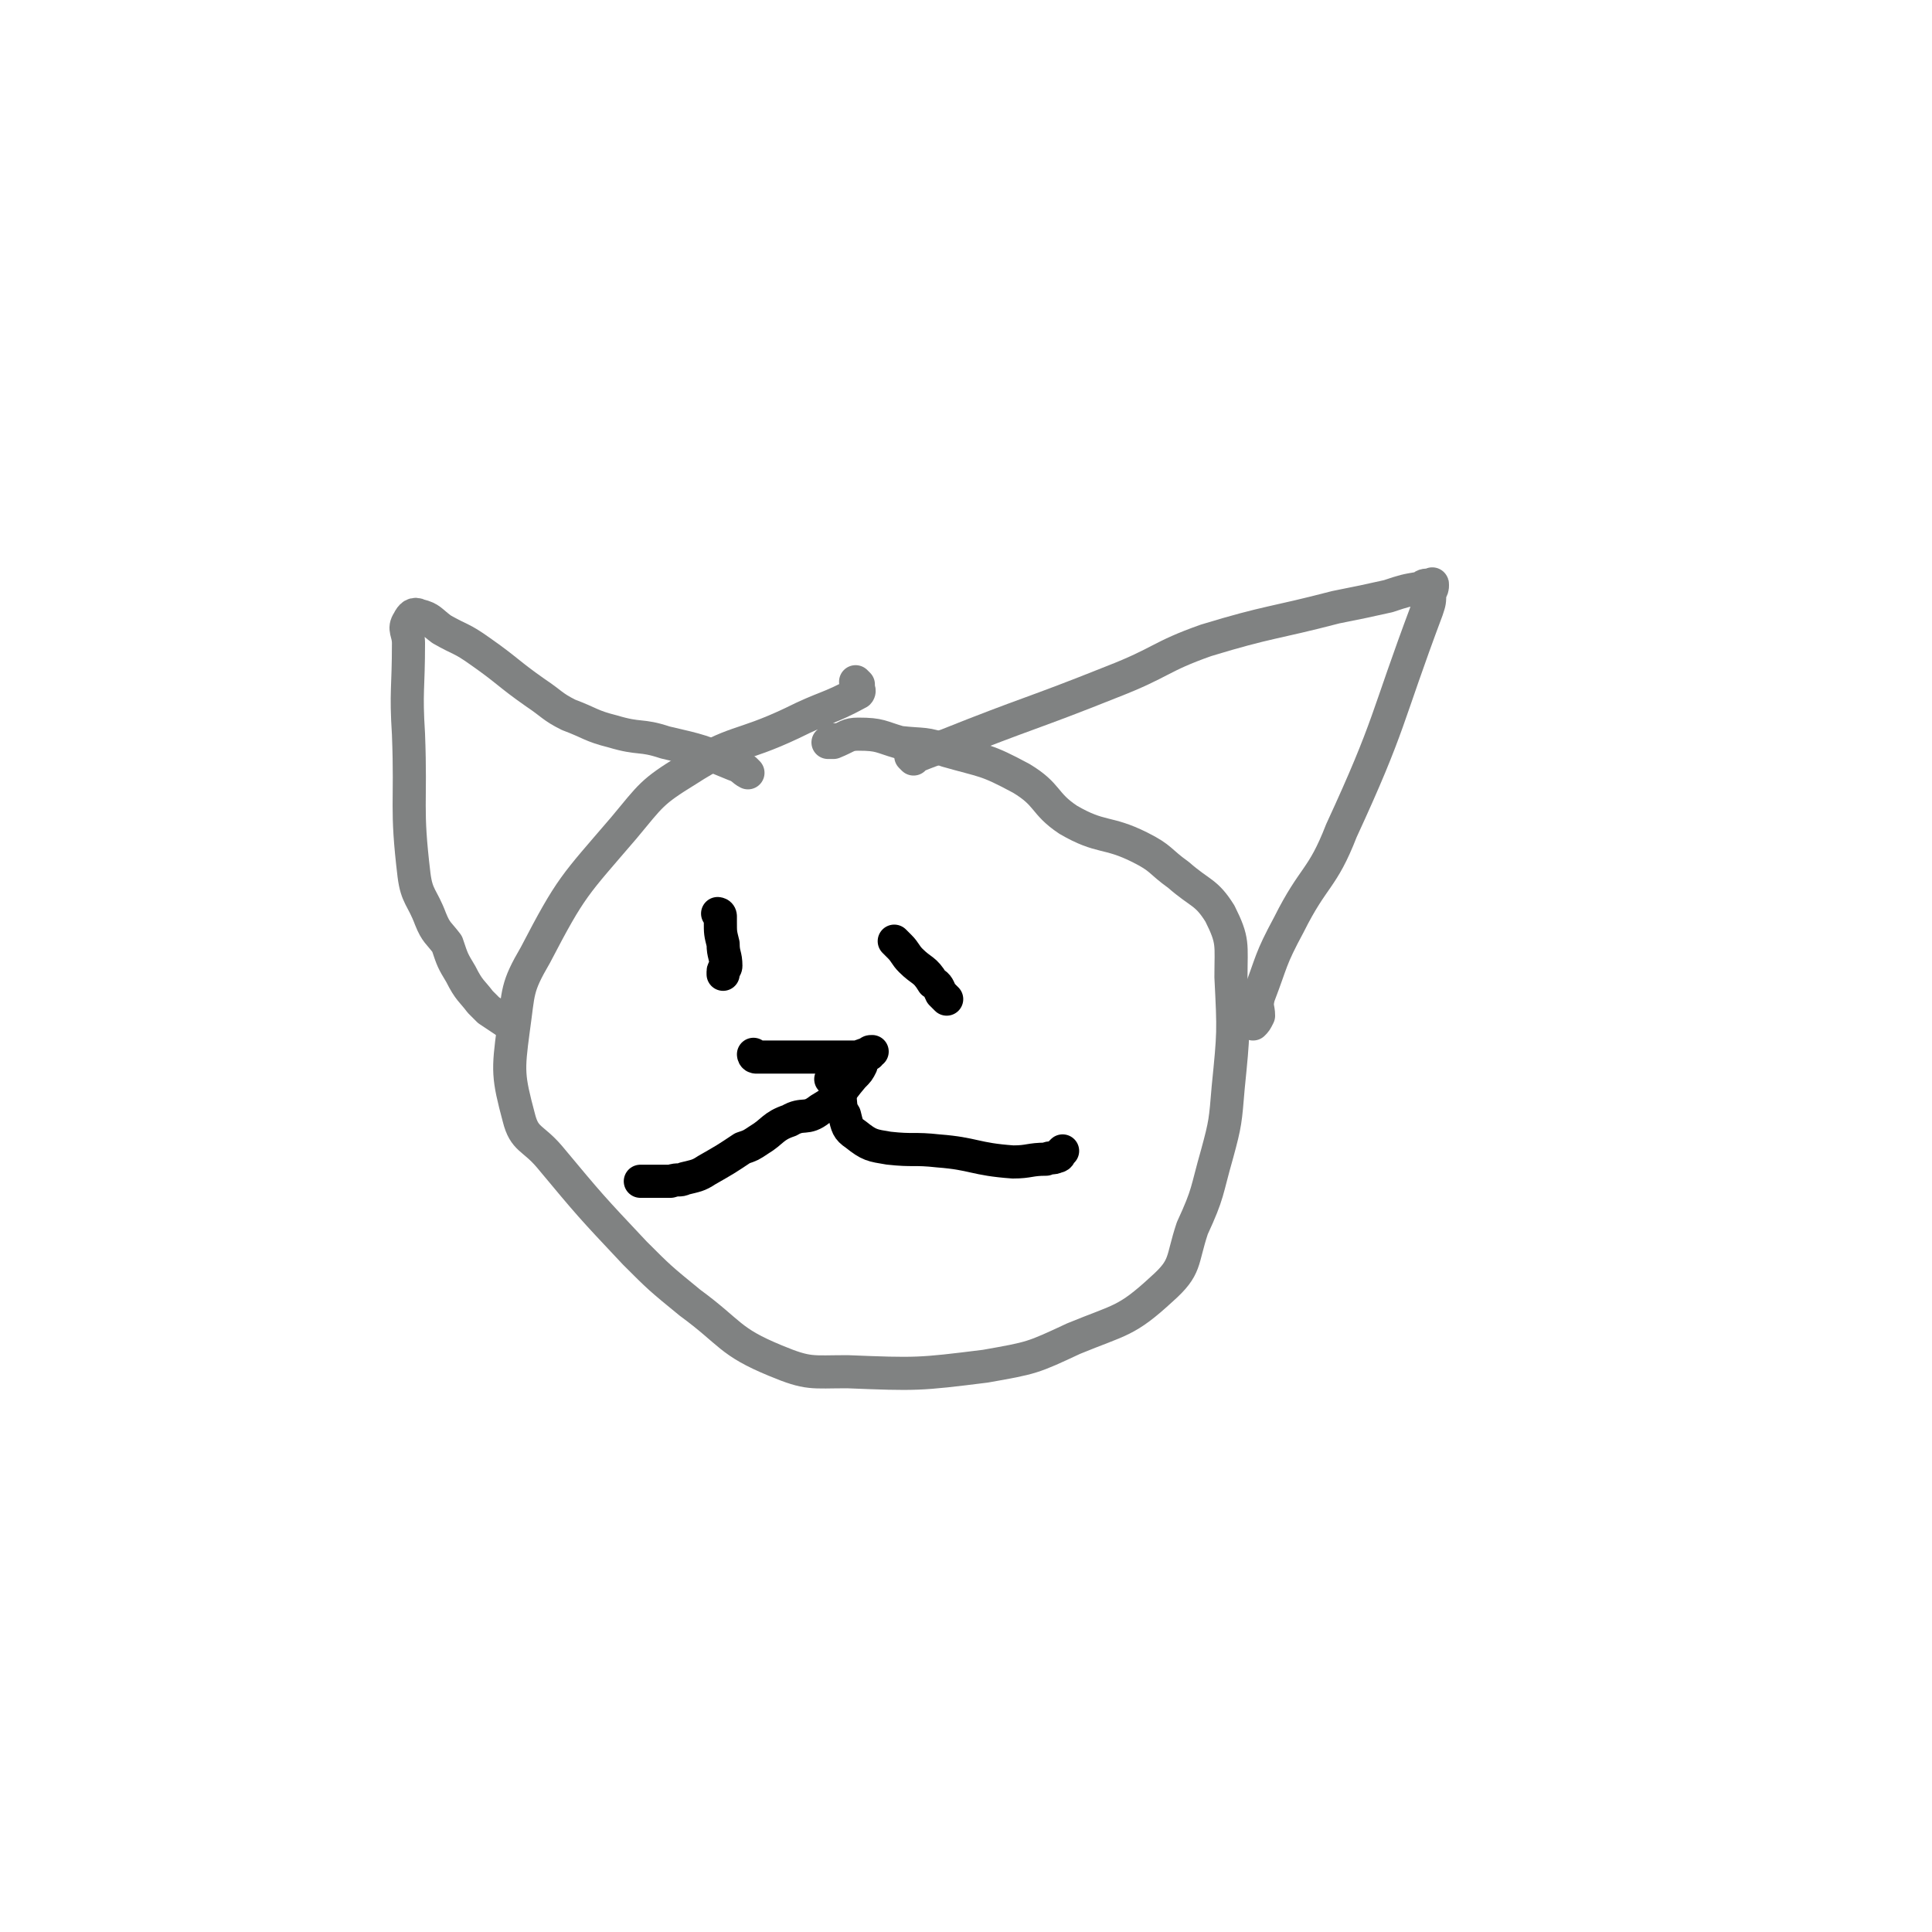 <svg viewBox='0 0 700 700' version='1.1' xmlns='http://www.w3.org/2000/svg' xmlns:xlink='http://www.w3.org/1999/xlink'><g fill='none' stroke='#808282' stroke-width='12' stroke-linecap='round' stroke-linejoin='round'><path d='M311,248c0,0 -1,-1 -1,-1 0,0 0,0 1,1 0,0 0,0 0,0 0,0 -1,-1 -1,-1 0,1 2,3 1,4 -11,6 -12,5 -24,11 -19,9 -21,6 -38,17 -13,8 -13,9 -23,21 -18,21 -19,21 -32,46 -7,12 -6,13 -8,27 -2,15 -2,17 2,32 2,8 5,7 11,14 15,18 15,18 31,35 9,9 9,9 20,18 15,11 14,14 31,21 12,5 13,4 26,4 25,1 26,1 50,-2 17,-3 17,-3 32,-10 17,-7 19,-6 32,-18 9,-8 7,-10 11,-22 6,-13 5,-13 9,-27 3,-11 3,-12 4,-24 2,-20 2,-20 1,-40 0,-12 1,-13 -4,-23 -5,-8 -7,-7 -15,-14 -7,-5 -6,-6 -14,-10 -12,-6 -14,-3 -26,-10 -9,-6 -7,-9 -17,-15 -13,-7 -13,-6 -27,-10 -8,-3 -8,-2 -17,-3 -7,-2 -7,-3 -15,-3 -4,0 -4,1 -9,3 -1,0 -2,0 -2,0 0,0 1,-1 2,-1 '/><path d='M331,275c0,0 -1,-1 -1,-1 0,0 0,0 1,1 0,0 0,0 0,0 0,0 -1,-1 -1,-1 0,0 0,0 1,1 0,0 0,0 0,0 0,0 -1,-1 -1,-1 0,0 1,0 2,0 5,-2 5,-2 11,-4 30,-12 30,-11 60,-23 18,-7 17,-9 34,-15 23,-7 24,-6 47,-12 10,-2 10,-2 19,-4 6,-2 6,-2 12,-3 1,-1 1,-1 3,-1 1,0 1,-1 1,0 0,1 0,1 -1,3 0,3 0,3 -1,6 -15,40 -13,41 -31,80 -7,18 -10,16 -19,34 -7,13 -6,13 -11,26 -1,4 0,4 0,7 -1,2 -1,2 -2,3 0,0 0,0 0,0 '/><path d='M271,280c0,0 -1,-1 -1,-1 0,0 0,0 1,1 0,0 0,0 0,0 0,0 -1,-1 -1,-1 0,0 1,1 1,1 -2,-1 -2,-2 -5,-3 -12,-5 -12,-5 -25,-8 -9,-3 -9,-1 -19,-4 -8,-2 -8,-3 -16,-6 -6,-3 -6,-4 -12,-8 -10,-7 -10,-8 -20,-15 -7,-5 -7,-4 -14,-8 -4,-3 -4,-4 -8,-5 -2,-1 -3,0 -4,2 -2,3 0,4 0,8 0,17 -1,17 0,33 1,26 -1,26 2,51 1,8 3,8 6,16 2,5 3,5 6,9 2,6 2,6 5,11 3,6 4,6 7,10 2,2 2,2 3,3 3,2 3,2 6,4 0,0 0,0 1,0 '/></g>
<g fill='none' stroke='#000000' stroke-width='12' stroke-linecap='round' stroke-linejoin='round'><path d='M274,383c0,0 -1,-1 -1,-1 0,0 0,0 1,1 0,0 0,0 0,0 0,0 -1,-1 -1,-1 0,0 0,0 1,1 0,0 0,0 0,0 0,0 -1,-1 -1,-1 0,0 0,1 1,1 1,0 1,0 2,0 5,0 5,0 9,0 5,0 5,0 11,0 4,0 4,0 9,0 3,0 3,0 6,0 2,-1 2,-1 4,-1 0,-1 0,-1 1,-1 '/><path d='M302,392c0,0 -1,-1 -1,-1 0,0 0,0 1,1 0,0 0,0 0,0 0,0 -1,-1 -1,-1 0,0 0,0 1,1 0,0 0,0 0,0 0,0 -1,-1 -1,-1 0,0 0,0 1,1 0,0 0,0 0,0 0,0 -1,-1 -1,-1 0,0 0,0 1,1 1,2 1,2 2,4 1,4 0,5 2,8 1,4 1,5 4,7 5,4 6,4 12,5 9,1 9,0 18,1 13,1 13,3 27,4 6,0 6,-1 12,-1 2,-1 2,0 4,-1 1,0 1,-1 1,-1 1,-1 1,-1 1,-1 '/><path d='M312,386c0,0 -1,-1 -1,-1 0,0 0,0 1,1 0,0 0,0 0,0 0,0 -1,-1 -1,-1 0,0 0,0 1,1 0,0 0,0 0,0 0,0 -1,-1 -1,-1 0,0 1,0 1,1 -1,2 -1,2 -3,4 -6,7 -5,8 -12,12 -5,4 -6,1 -11,4 -6,2 -6,4 -11,7 -3,2 -3,2 -6,3 -6,4 -6,4 -13,8 -3,2 -4,2 -8,3 -2,1 -2,0 -5,1 -4,0 -4,0 -8,0 -2,0 -2,0 -3,0 0,0 0,0 0,0 '/><path d='M325,342c0,0 -1,-1 -1,-1 0,0 0,0 1,1 0,0 0,0 0,0 0,0 -1,-1 -1,-1 0,0 0,0 1,1 0,0 0,0 0,0 0,0 -1,-1 -1,-1 0,0 1,1 2,2 2,2 2,3 4,5 4,4 5,3 8,8 2,1 2,2 3,4 1,1 1,1 2,2 '/><path d='M261,332c0,0 -1,-1 -1,-1 0,0 0,0 1,1 0,0 0,0 0,0 0,0 -1,-1 -1,-1 0,0 0,0 1,1 0,0 0,0 0,0 0,0 -1,-1 -1,-1 0,0 1,0 1,1 0,1 0,1 0,2 0,4 0,4 1,8 0,4 1,4 1,8 0,1 -1,1 -1,2 0,0 0,0 0,1 0,0 0,0 0,0 '/></g>
</svg>
